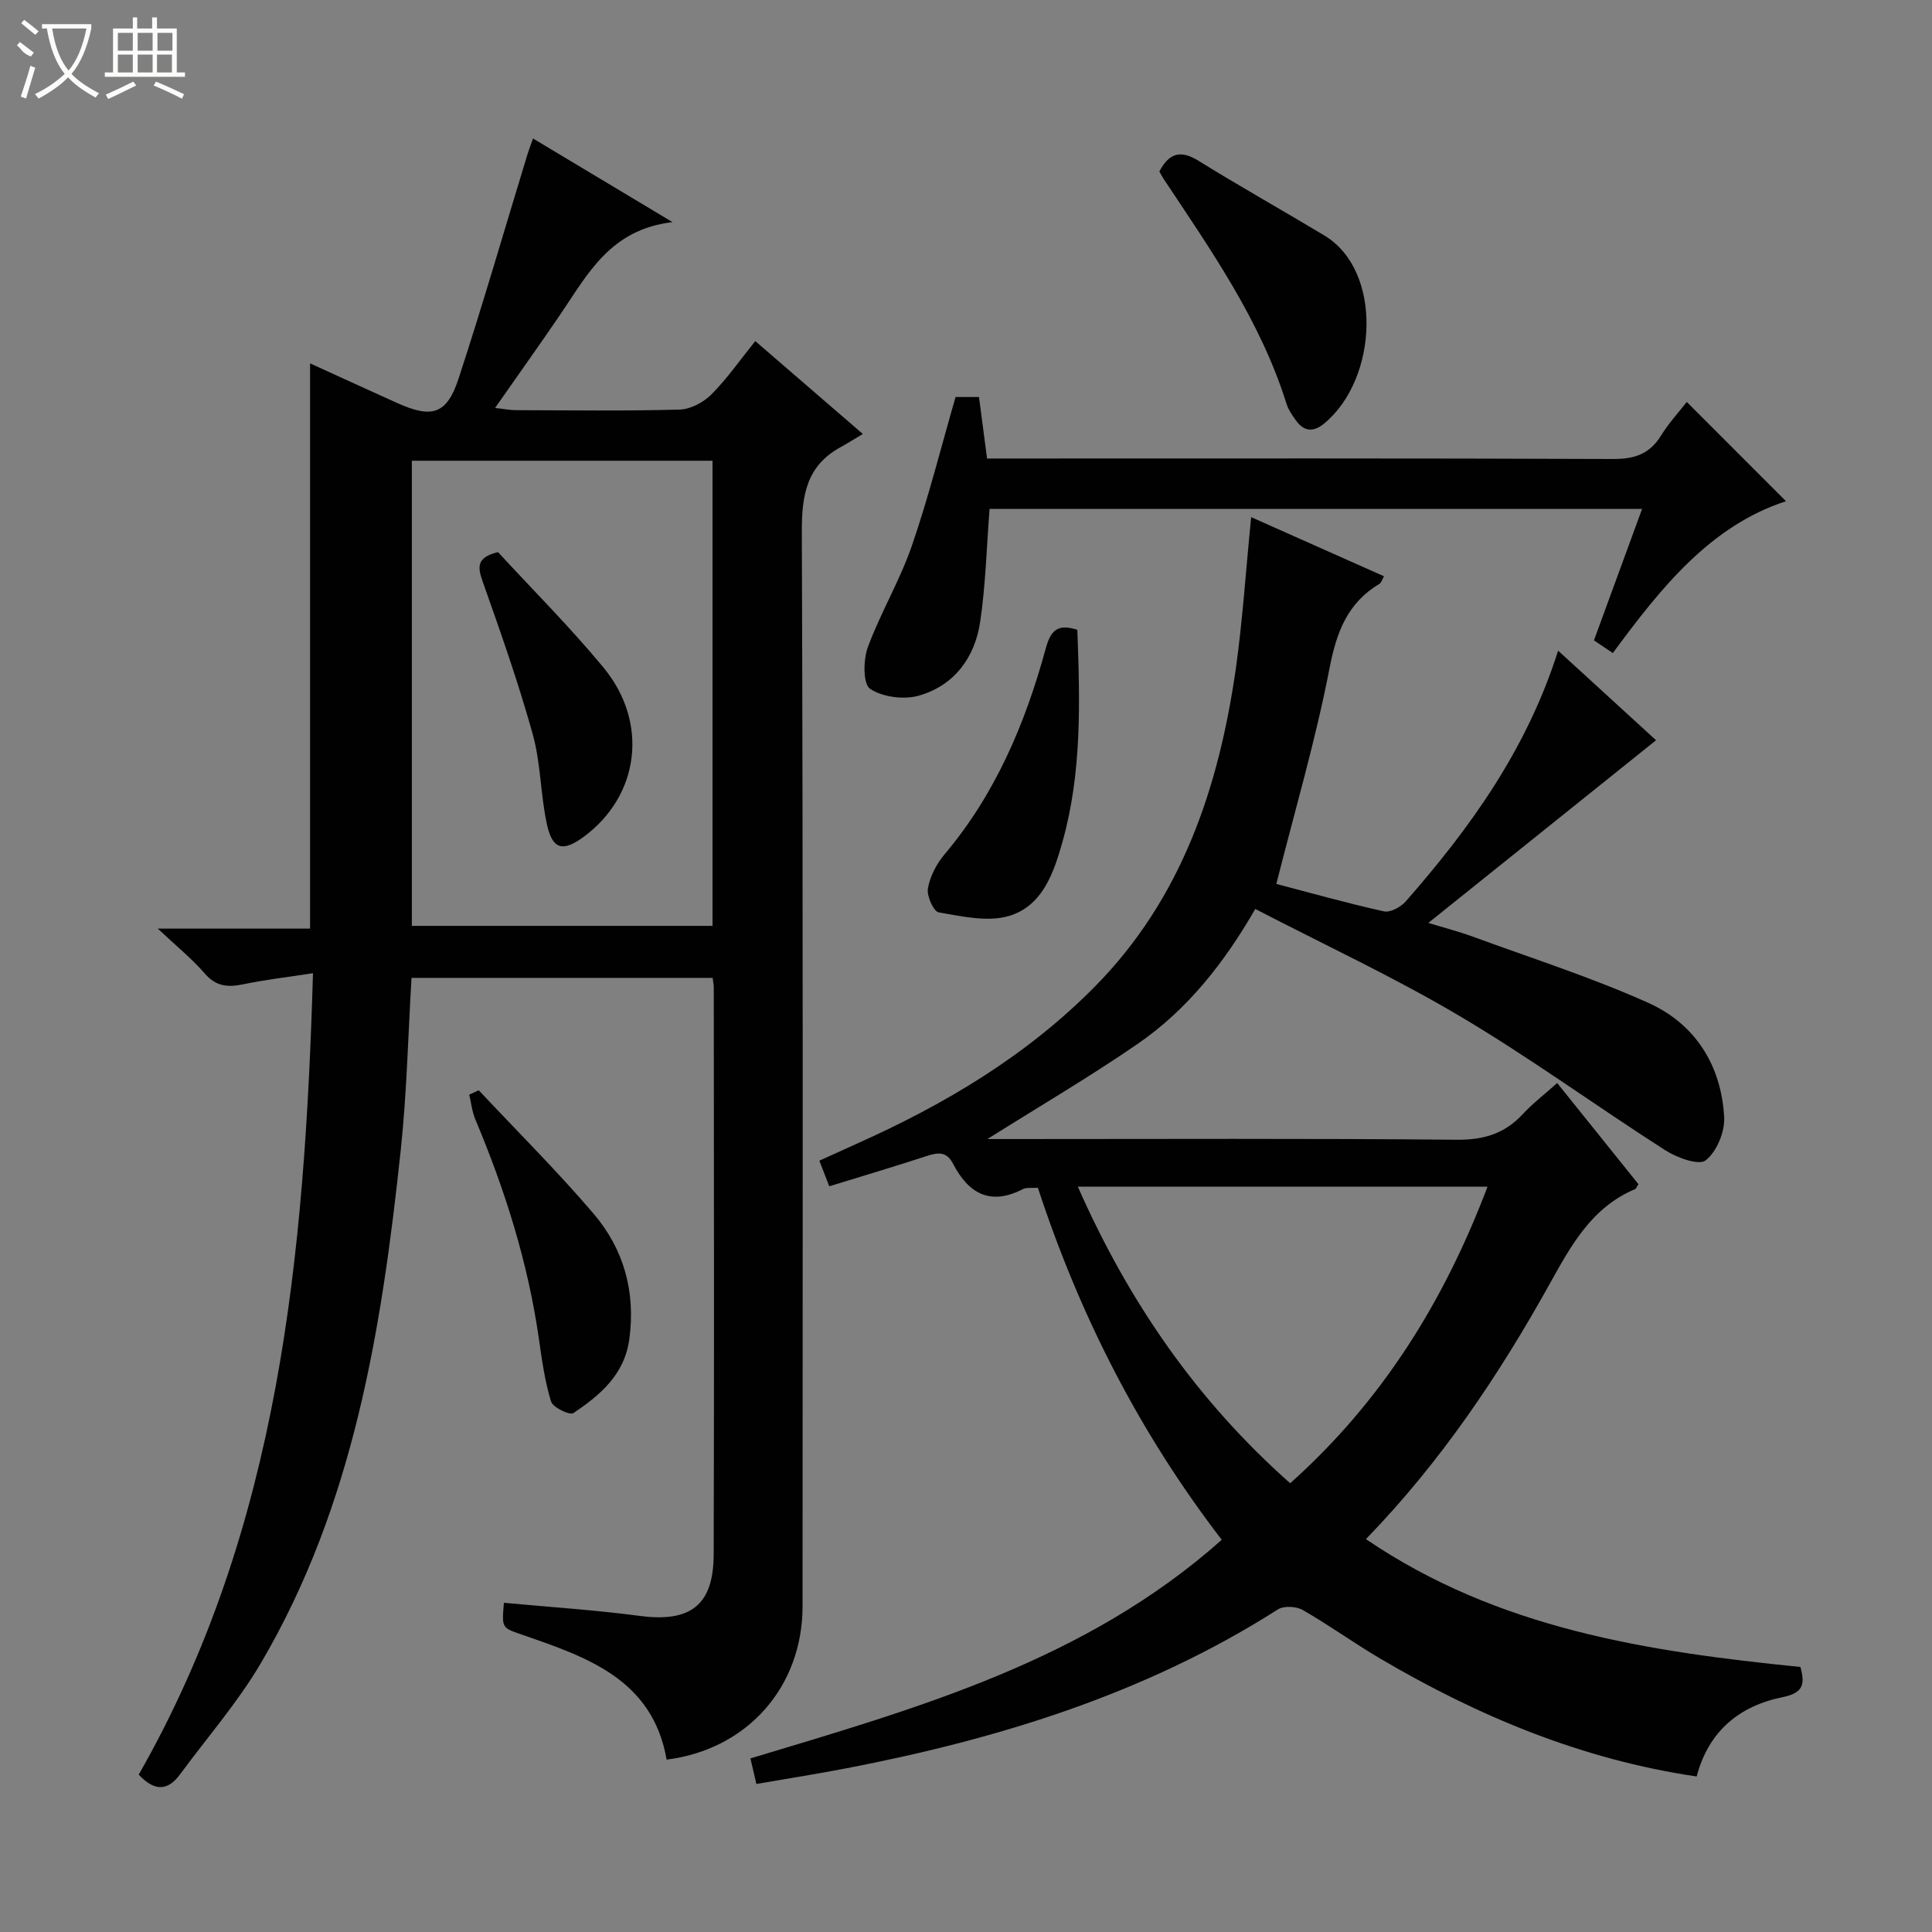 <svg enable-background="new 0 0 400 400" viewBox="0 0 400 400" xmlns="http://www.w3.org/2000/svg"><rect x="0" y="0" width="400" height="400" fill="#808080" stroke="none"/><g fill="#010102"><path d="m64.8 201.49c-5.34.83-9.94 1.35-14.45 2.3-3.2.67-5.65.45-7.98-2.26-2.59-3.01-5.74-5.54-9.7-9.27h31.53c0-39.28 0-77.95 0-117.03 6.04 2.75 12.03 5.51 18.05 8.22 7.19 3.23 10.26 2.34 12.69-5.06 5-15.26 9.46-30.7 14.15-46.06.33-1.09.74-2.15 1.26-3.66 9.34 5.59 18.42 11.04 28.89 17.32-12.93 1.5-17.6 10.85-23.26 19.15-4.29 6.3-8.72 12.51-13.48 19.32 1.8.2 3 .45 4.21.46 11.33.03 22.67.19 33.99-.12 2.25-.06 4.93-1.48 6.57-3.12 3.26-3.27 5.93-7.13 9.1-11.06 7.12 6.15 13.99 12.09 22.27 19.23-1.77 1.05-3.15 1.93-4.59 2.72-7.07 3.86-8.07 9.96-8.04 17.55.27 74.15.17 148.3.15 222.45 0 16.68-11.43 29.64-28.14 31.74-2.94-16.76-16.63-21.25-30.14-25.94-3.97-1.38-4-1.31-3.55-6.53 9.36.88 18.77 1.48 28.09 2.71 10.47 1.39 15.31-2.13 15.34-12.73.12-39.16.04-78.32.02-117.47 0-.49-.12-.98-.24-1.89-20.67 0-41.36 0-62.34 0-.71 11.88-.97 23.83-2.23 35.66-3.94 36.94-9.72 73.51-28.97 106.23-4.78 8.12-11.08 15.34-16.69 22.97-2.48 3.38-5.19 3.73-8.59.1 29.13-51.02 34.36-107.47 36.08-165.93zm82.72-9.8c0-32.49 0-64.37 0-96.3-20.98 0-41.66 0-62.25 0v96.3z"/><path d="m259.04 107.07c9.36 4.17 18.37 8.18 27.5 12.24-.41.72-.54 1.32-.9 1.54-6.65 3.96-8.92 9.98-10.37 17.48-2.88 14.9-7.19 29.51-11.02 44.68 6.61 1.73 14.39 3.92 22.27 5.68 1.31.29 3.49-.89 4.52-2.06 13.36-15.23 25.08-31.49 31.55-51.92 7.12 6.51 13.9 12.71 20.28 18.55-15.71 12.6-31.24 25.06-47.15 37.82 2.93.9 6.15 1.73 9.26 2.86 12.13 4.45 24.49 8.4 36.26 13.68 9.74 4.36 15.14 12.94 15.73 23.67.17 3.03-1.54 7.16-3.83 8.95-1.43 1.12-5.97-.56-8.39-2.11-14.27-9.13-27.99-19.15-42.54-27.77-13.55-8.03-27.92-14.7-42.32-22.17-6.46 11.23-14.11 20.89-24.36 27.94-10.03 6.9-20.57 13.07-31.1 19.7h4.71c30.83 0 61.66-.15 92.49.14 5.62.05 9.93-1.28 13.67-5.33 2.01-2.18 4.41-4 7.1-6.41 5.73 7.13 11.3 14.07 16.82 20.94-.35.52-.47.93-.72 1.04-8.89 3.75-13.15 11.51-17.56 19.44-10.53 18.95-22.54 36.91-38.14 53.01 27.38 18.62 58.43 23.29 89.96 26.47.98 3.6.59 5.38-3.7 6.25-8.9 1.8-15.34 7.03-17.78 16.42-23.73-3.49-45.19-12.45-65.51-24.4-5.44-3.2-10.58-6.93-16.06-10.07-1.34-.77-3.92-.9-5.15-.11-27.36 17.43-57.68 26.78-89.19 32.86-6.14 1.19-12.33 2.15-18.77 3.27-.46-1.98-.79-3.38-1.23-5.29 34.55-10.41 69.37-20.16 97.58-45.26-17.07-22.21-29.42-46.49-38.07-72.89-1.24.1-2.35-.11-3.14.3-6.76 3.48-11.26.85-14.42-5.27-1.31-2.53-3.04-2.38-5.35-1.63-6.61 2.16-13.28 4.14-20.28 6.3-.74-1.92-1.31-3.38-2.05-5.3 2.78-1.26 5.3-2.42 7.82-3.55 18.22-8.14 35.17-18.24 49.28-32.56 17.98-18.25 25.61-41.22 29.14-65.85 1.41-10.13 2.07-20.4 3.16-31.28zm-35.89 138.61c10.59 23.99 24.73 44.37 43.97 61.41 19.05-17.03 31.86-37.65 40.86-61.41-28.55 0-56.27 0-84.83 0z"/><path d="m204.88 105.37c-.62 7.95-.81 15.75-1.95 23.4-1.1 7.37-5.35 13.15-12.67 15.25-3.1.89-7.5.32-10.11-1.4-1.48-.98-1.44-5.98-.49-8.58 2.63-7.15 6.63-13.8 9.11-20.99 3.45-9.99 6.02-20.3 9.07-30.85h4.85c.53 4.08 1.05 8 1.67 12.73h5.67c41.32 0 82.64-.07 123.96.1 4.44.02 7.55-1.04 9.91-4.85 1.65-2.66 3.81-5 5.33-6.96 6.93 6.93 13.77 13.78 20.54 20.55-15.69 5.11-25.92 17.96-35.85 31.44-1.46-.98-2.65-1.78-3.91-2.63 3.32-9.07 6.57-17.93 9.97-27.22-45.35.01-90.32.01-135.1.01z"/><path d="m240.03 35.51c2.01-3.83 4.4-4.52 8.09-2.23 8.59 5.32 17.41 10.27 26.07 15.47 12.16 7.3 11.11 29.68.01 38.9-2.25 1.87-4.2 1.75-5.9-.62-.77-1.07-1.57-2.22-1.95-3.45-5.38-17.2-15.61-31.75-25.42-46.52-.35-.54-.64-1.11-.9-1.55z"/><path d="m99.12 225.73c7.95 8.48 16.21 16.69 23.75 25.52 6.26 7.33 8.75 16.13 7.43 25.96-1 7.43-6.05 11.62-11.59 15.36-.74.5-4.24-1.17-4.62-2.4-1.3-4.24-1.91-8.71-2.54-13.13-2.26-15.71-7-30.68-13.13-45.26-.68-1.61-.86-3.42-1.27-5.14.67-.31 1.32-.61 1.97-.91z"/><path d="m223.05 130.4c.55 14.88.95 29.5-3.04 43.77-1.81 6.48-4.15 13.44-11.18 15.49-4.4 1.28-9.68.05-14.45-.75-1.08-.18-2.55-3.42-2.27-4.97.44-2.49 1.79-5.09 3.45-7.06 10.53-12.48 16.7-27.08 20.94-42.58.98-3.62 2.33-5.28 6.55-3.9z"/><path d="m103.11 114.31c7.28 7.91 14.95 15.56 21.82 23.88 9.46 11.44 7.45 26.54-4.05 35.04-4.35 3.21-6.52 2.69-7.66-2.62-1.32-6.14-1.26-12.62-2.93-18.63-2.97-10.65-6.65-21.12-10.35-31.55-1.08-3.06-1.31-5.03 3.17-6.12z"/></g><path d="m6.4 11.7c-2-.8-1.9-1.6-2.9-2.3l.6-.7c.9.7 1.9 1.4 2.9 2.2zm-2.1 8.3c.7-2.1 1.4-4.2 2-6.4.2.1.6.3 1 .4-.7 2.3-1.3 4.4-1.9 6.4zm3-12.8c-1.1-.9-2.1-1.7-2.9-2.4l.6-.7c1 .8 2 1.5 3 2.4zm1.4-1.3v-.9h10.2v.9c-.9 4.2-2.3 7.3-4.1 9.4 1.3 1.4 3.2 2.7 5.7 4-.2.2-.4.5-.7.9-2.5-1.4-4.4-2.7-5.7-4.2-1.4 1.5-3.5 3-6.1 4.4 0 0 0 0-.1-.1-.3-.4-.5-.7-.7-.8 2.7-1.3 4.7-2.8 6.2-4.2-1.8-2.2-3-5.3-3.7-9.4zm9.2 0h-7.1c.6 3.8 1.7 6.7 3.4 8.7 1.7-2 2.9-4.8 3.7-8.7z" fill="#fbfcfa"/><path d="m31.6 3.6h.9v2.3h4.1v9.1h1.7v.9h-16.6v-.9h1.7v-9.1h4.1v-2.3h.9v2.3h3.1v-2.3zm-4 13.3.6.8c-1.9.9-3.8 1.9-5.8 2.8-.2-.3-.3-.6-.5-.9 2-.9 3.9-1.8 5.7-2.7zm-3.2-10.1v3.7h3.1v-3.7zm0 4.5v3.7h3.1v-3.7zm4.1-4.5v3.7h3.1v-3.7zm0 4.5v3.7h3.1v-3.7zm9.1 9.1c-2.1-1.1-4.1-2-5.8-2.7l.5-.8c2.2.9 4.1 1.8 5.8 2.6l-.4.9zm-1.9-13.6h-3.1v3.7h3.1zm-3.2 4.5v3.7h3.1v-3.7z" fill="#fbfcfa"/></svg>